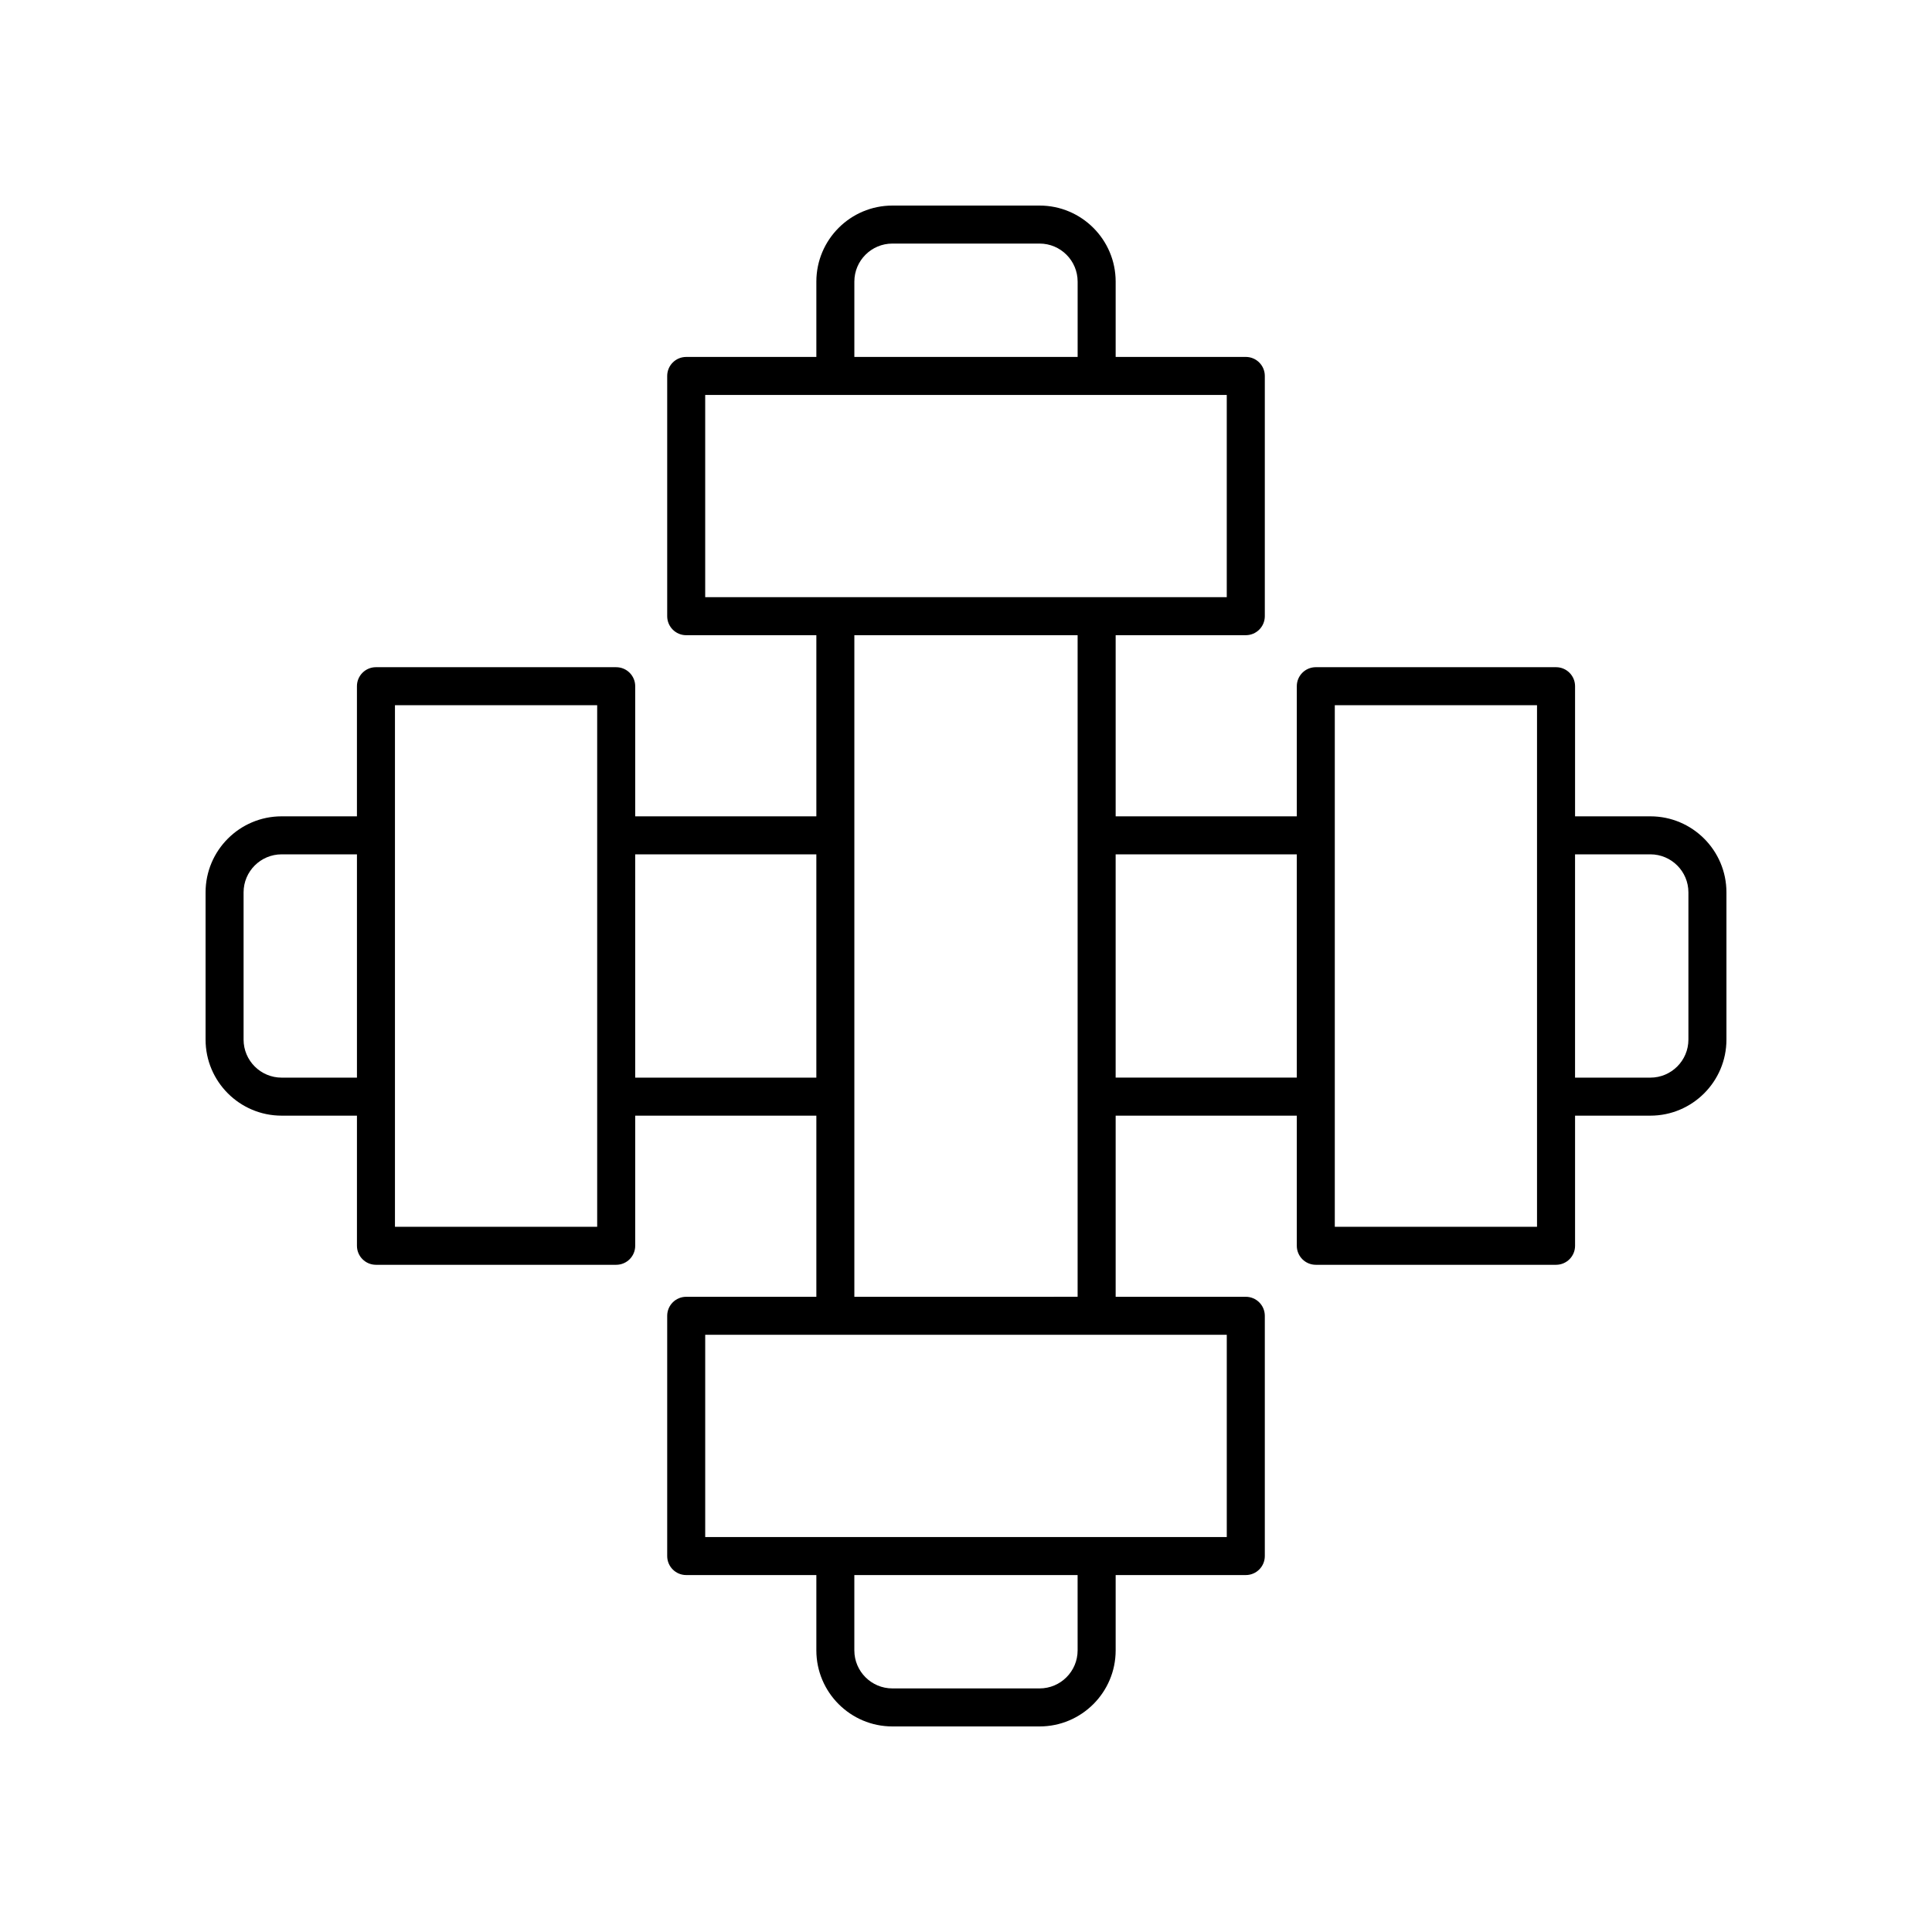 <?xml version="1.0" encoding="UTF-8"?>
<!-- Uploaded to: SVG Repo, www.svgrepo.com, Generator: SVG Repo Mixer Tools -->
<svg fill="#000000" width="800px" height="800px" version="1.1" viewBox="144 144 512 512" xmlns="http://www.w3.org/2000/svg">
 <path d="m218.63 439.66h19.965v34.484c0 2.781 2.254 5.039 5.039 5.039h63.664c2.785 0 5.039-2.254 5.039-5.039v-34.484h48.004v48.004h-34.488c-2.785 0-5.039 2.254-5.039 5.039v63.664c0 2.781 2.254 5.039 5.039 5.039h34.488v19.965c0 11.113 9.039 20.152 20.152 20.152h39.016c11.113 0 20.152-9.039 20.152-20.152v-19.965h34.488c2.785 0 5.039-2.254 5.039-5.039v-63.664c0-2.781-2.254-5.039-5.039-5.039h-34.488v-48.004h48.004v34.484c0 2.781 2.254 5.039 5.039 5.039h63.664c2.785 0 5.039-2.254 5.039-5.039v-34.484h19.965c11.113 0 20.152-9.039 20.152-20.152v-39.02c0-11.113-9.039-20.152-20.152-20.152h-19.965v-34.484c0-2.781-2.254-5.039-5.039-5.039h-63.664c-2.785 0-5.039 2.254-5.039 5.039v34.484h-48.004v-48.004h34.488c2.785 0 5.039-2.254 5.039-5.039v-63.664c0-2.781-2.254-5.039-5.039-5.039h-34.488v-19.961c0-11.113-9.039-20.152-20.152-20.152h-39.016c-11.113 0-20.152 9.039-20.152 20.152v19.965h-34.488c-2.785 0-5.039 2.254-5.039 5.039v63.664c0 2.781 2.254 5.039 5.039 5.039h34.488v48.004h-48.004v-34.484c0-2.781-2.254-5.039-5.039-5.039l-63.668-0.004c-2.785 0-5.039 2.254-5.039 5.039v34.484h-19.961c-11.113 0-20.152 9.039-20.152 20.152v39.02c0 11.113 9.035 20.152 20.152 20.152zm210.95 141.71c0 5.559-4.523 10.078-10.078 10.078h-39.016c-5.555 0-10.078-4.519-10.078-10.078v-19.965h59.168zm39.527-30.043h-138.22v-53.59h138.22zm112.26-180.92c5.555 0 10.078 4.519 10.078 10.078v39.02c0 5.559-4.523 10.078-10.078 10.078h-19.965v-59.176zm-83.633-39.52h53.59v138.22h-53.59zm-10.074 39.52v59.172h-48.004v-59.172zm-117.25-151.78c0-5.559 4.523-10.078 10.078-10.078h39.016c5.555 0 10.078 4.519 10.078 10.078v19.965h-59.172zm-39.527 30.039h138.22v53.59h-138.22zm98.695 63.664v175.33l-59.168 0.004v-175.33zm-69.242 58.078v59.172h-48.004l-0.004-59.172zm-111.67-39.52h53.59v138.22h-53.59zm-40.117 49.598c0-5.559 4.523-10.078 10.078-10.078h19.965v59.172l-19.965 0.004c-5.555 0-10.078-4.519-10.078-10.078z"/>
</svg>
